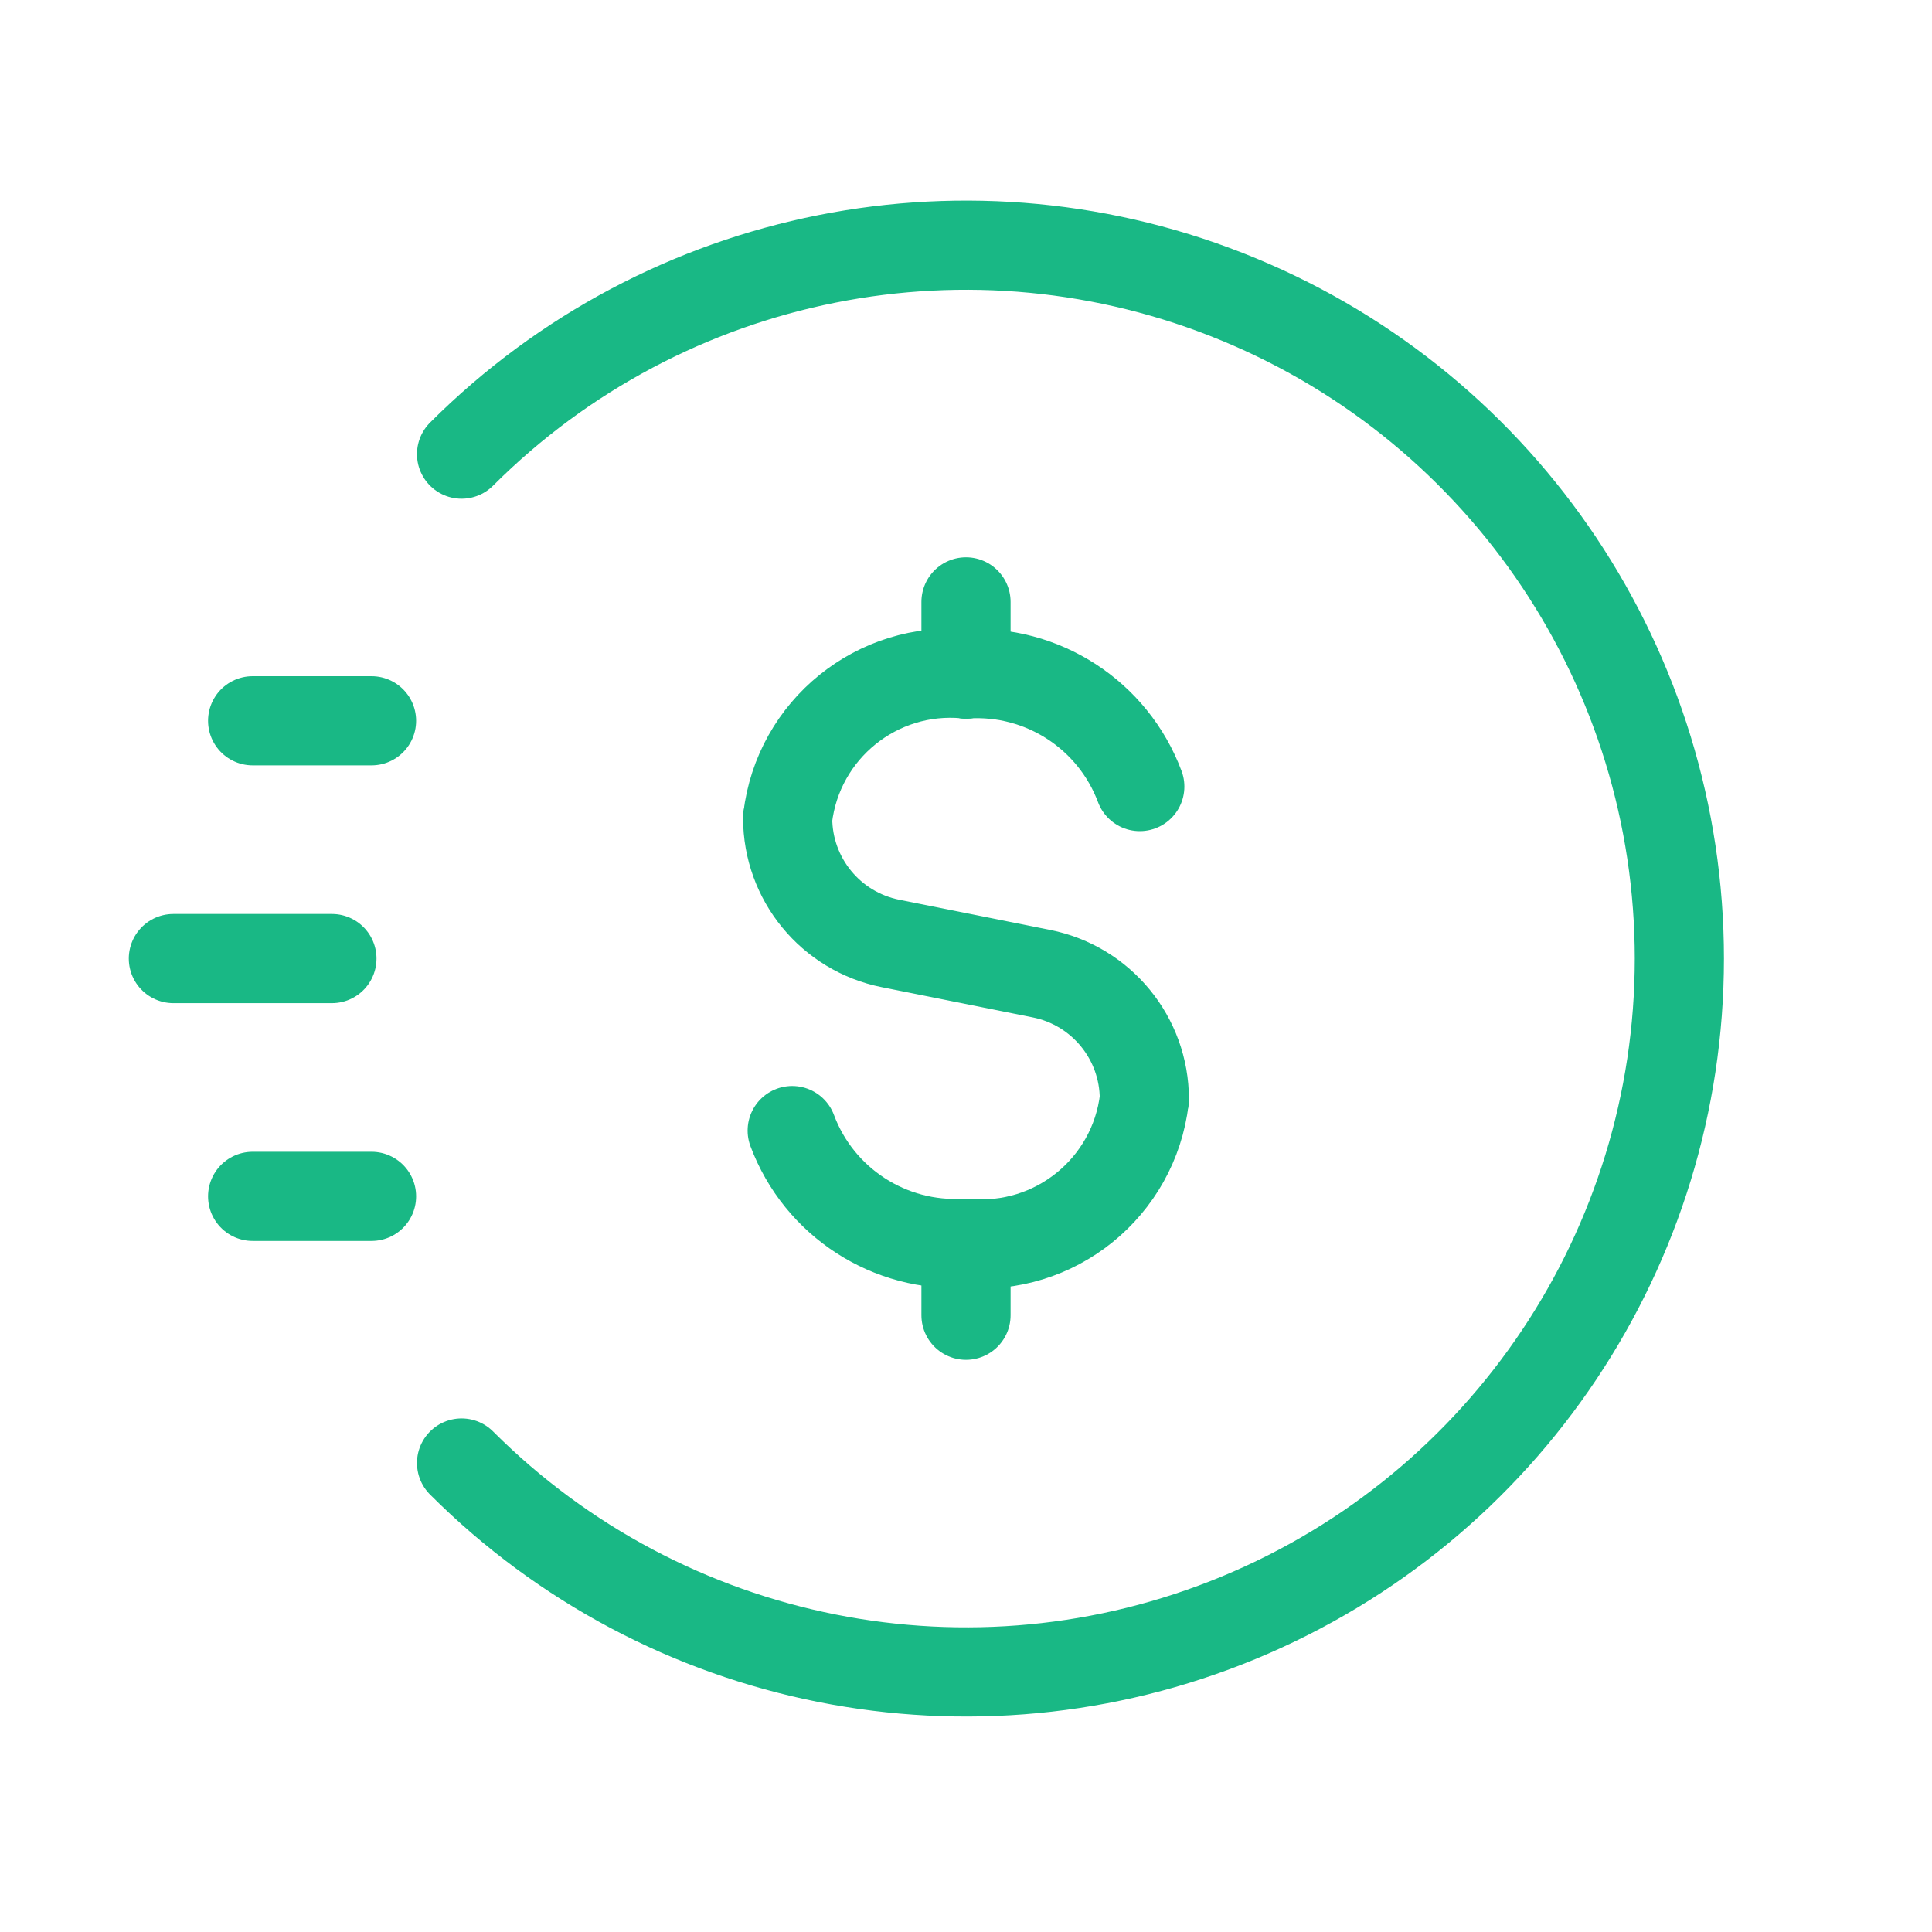 <svg width="65" height="65" viewBox="0 0 65 65" fill="none" xmlns="http://www.w3.org/2000/svg">
<g id="Group">
<path id="Path" d="M12.5 24.25H8.5" stroke="#19B885" stroke-width="3" stroke-linecap="round" stroke-linejoin="round"/>
<path id="Path_2" d="M12.5 40.25H8.5" stroke="#19B885" stroke-width="3" stroke-linecap="round" stroke-linejoin="round"/>
<path id="Path_3" d="M11.167 32.25H5.833" stroke="#19B885" stroke-width="3" stroke-linecap="round" stroke-linejoin="round"/>
<path id="Path_4" d="M15.529 15.279C22.393 8.415 32.716 6.362 41.684 10.077C50.653 13.792 56.5 22.543 56.5 32.25C56.5 41.957 50.653 50.708 41.684 54.423C32.716 58.138 22.393 56.084 15.529 49.221" stroke="#19B885" stroke-width="3" stroke-linecap="round" stroke-linejoin="round"/>
<path id="Path_5" d="M32.5 20.25V22.674" stroke="#19B885" stroke-width="3" stroke-linecap="round" stroke-linejoin="round"/>
<path id="Path_6" d="M26.5 27.521C26.851 24.543 29.515 22.39 32.5 22.674" stroke="#19B885" stroke-width="3" stroke-linecap="round" stroke-linejoin="round"/>
<path id="Path_7" d="M32.5 44.25V41.826" stroke="#19B885" stroke-width="3" stroke-linecap="round" stroke-linejoin="round"/>
<path id="Path_8" d="M38.5 36.979C38.15 39.957 35.485 42.11 32.5 41.826" stroke="#19B885" stroke-width="3" stroke-linecap="round" stroke-linejoin="round"/>
<path id="Path_9" d="M38.347 26.463C37.444 24.051 35.071 22.512 32.5 22.674" stroke="#19B885" stroke-width="3" stroke-linecap="round" stroke-linejoin="round"/>
<path id="Path_10" d="M26.653 38.037C27.555 40.449 29.929 41.987 32.5 41.826" stroke="#19B885" stroke-width="3" stroke-linecap="round" stroke-linejoin="round"/>
<path id="Path_11" d="M26.5 27.521V27.521C26.5 29.573 27.948 31.34 29.961 31.742L35.039 32.758C37.051 33.16 38.5 34.927 38.5 36.979V36.979" stroke="#19B885" stroke-width="3" stroke-linecap="round" stroke-linejoin="round"/>
</g>
</svg>
